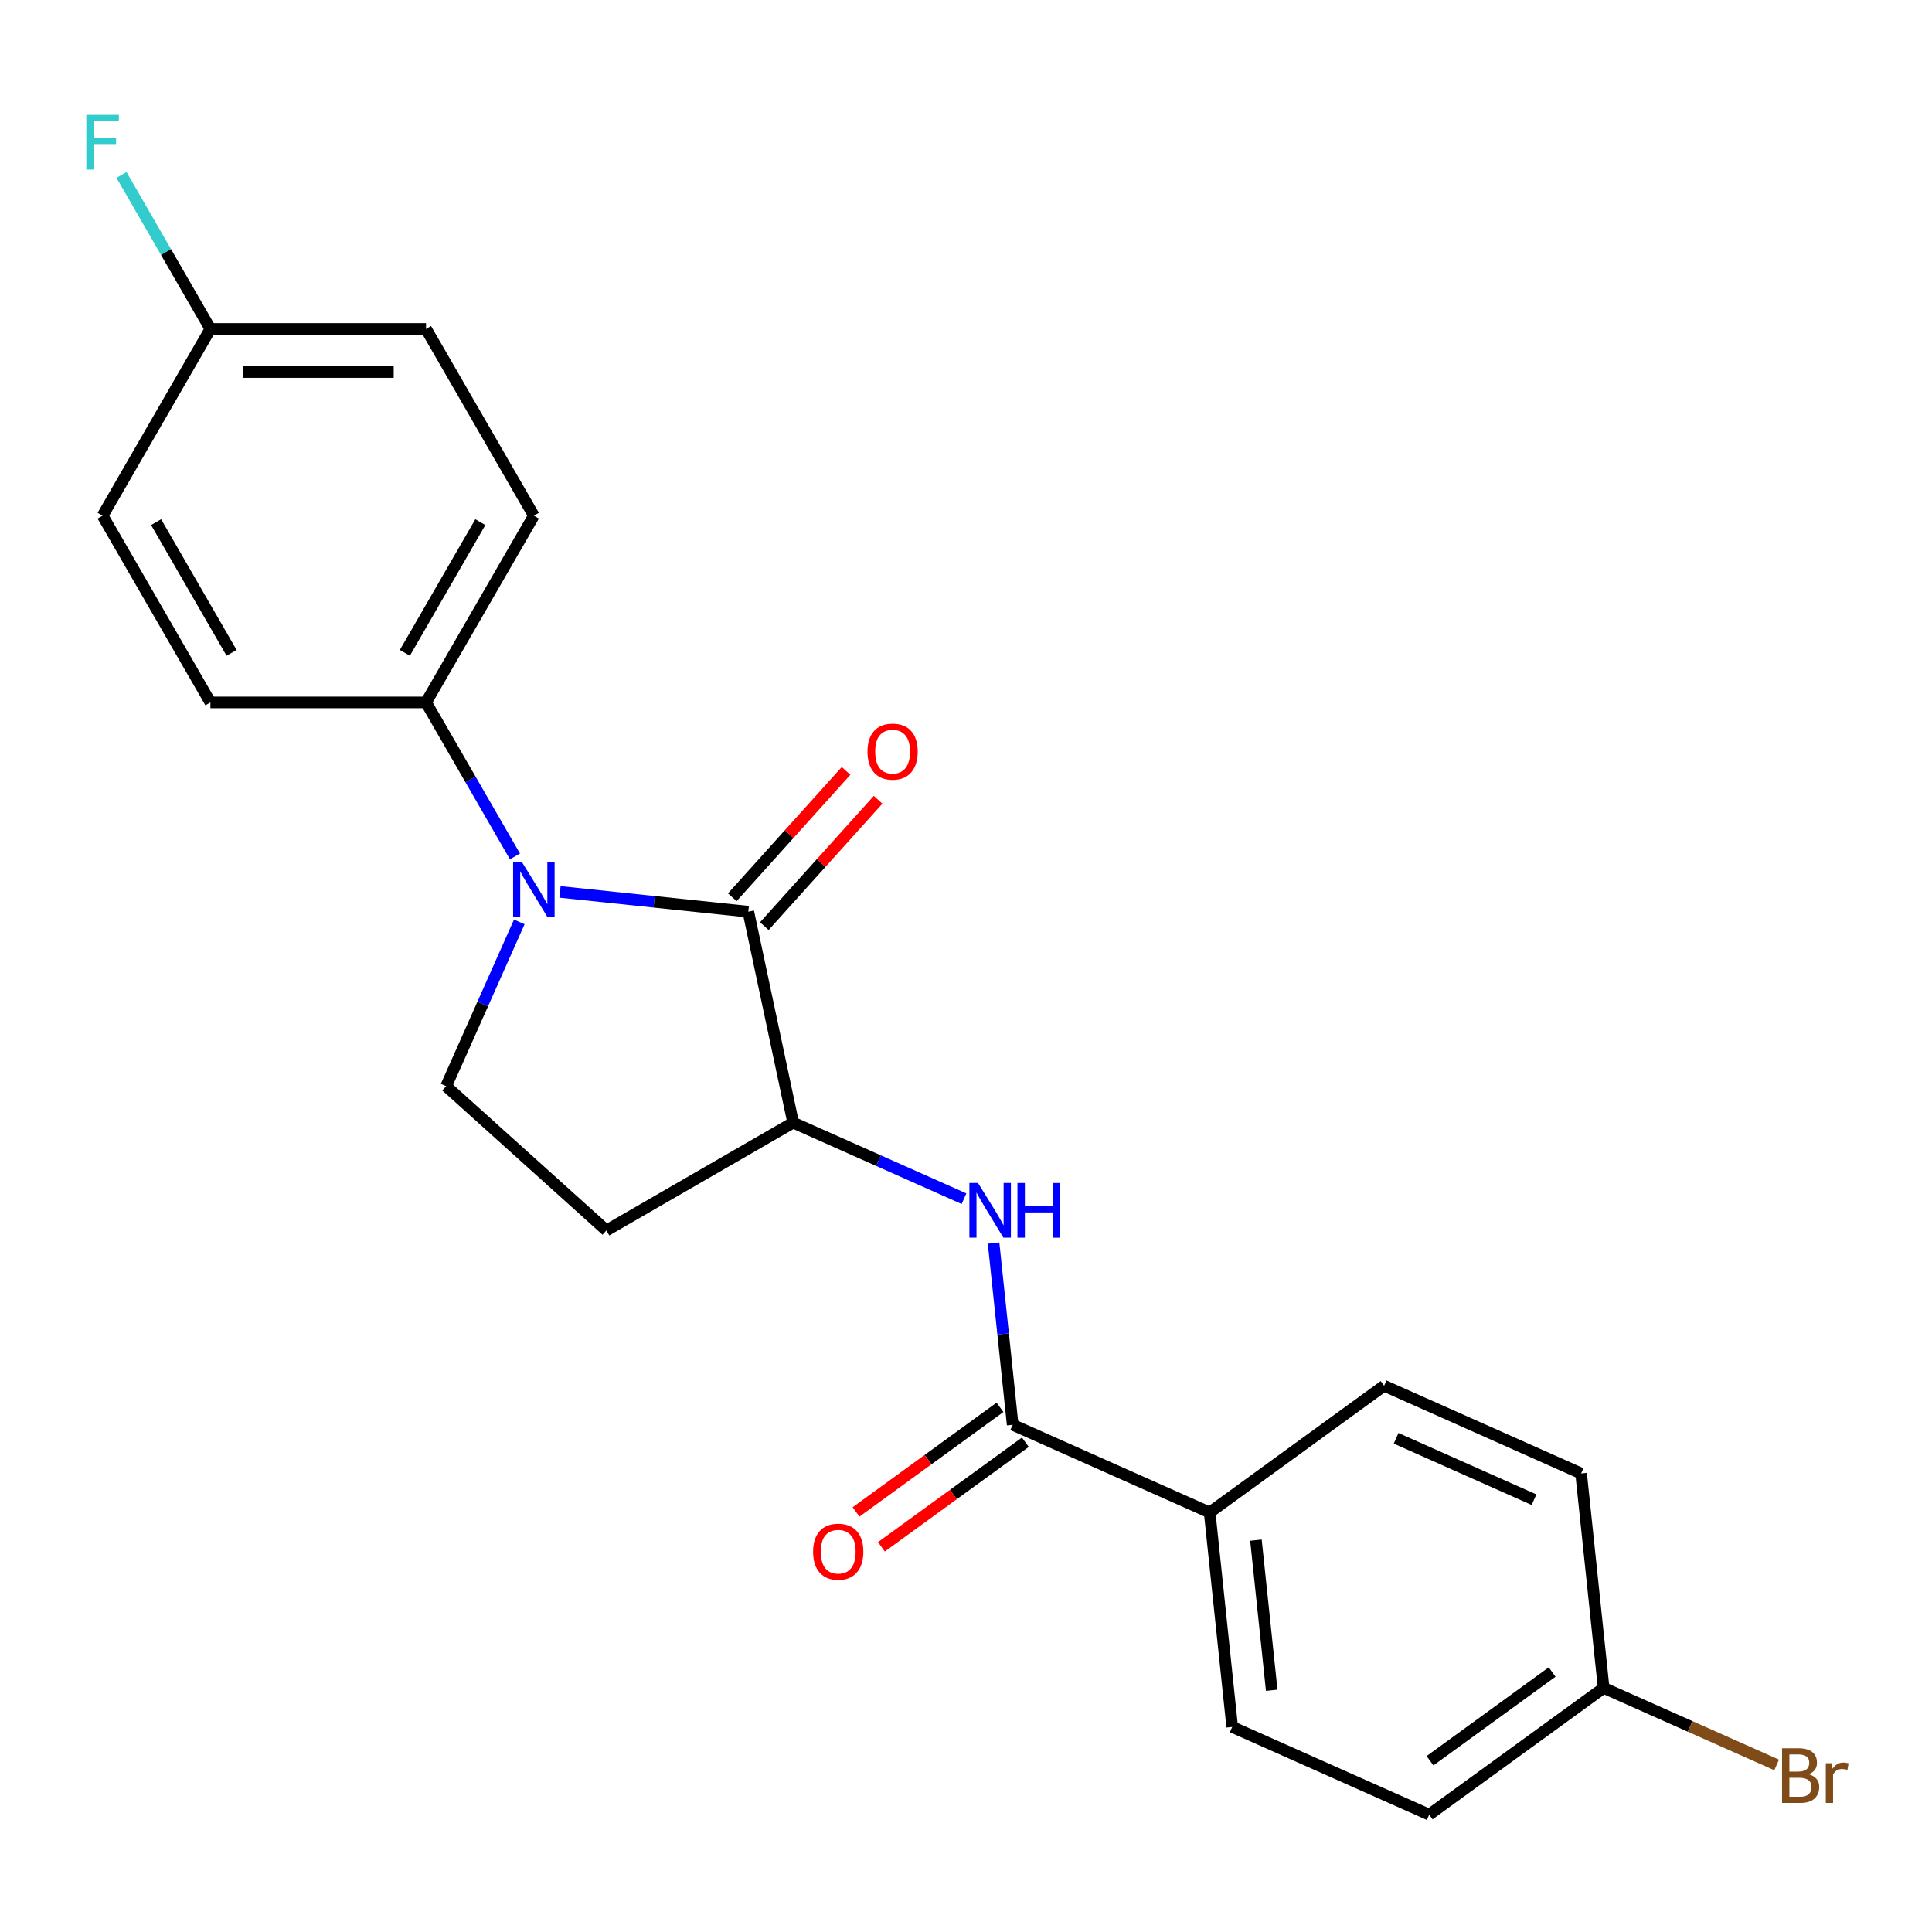<?xml version='1.0' encoding='iso-8859-1'?>
<svg version='1.1' baseProfile='full'
              xmlns='http://www.w3.org/2000/svg'
                      xmlns:rdkit='http://www.rdkit.org/xml'
                      xmlns:xlink='http://www.w3.org/1999/xlink'
                  xml:space='preserve'
width='1000px' height='1000px' viewBox='0 0 1000 1000'>
<!-- END OF HEADER -->
<rect style='opacity:1.0;fill:#FFFFFF;stroke:none' width='1000' height='1000' x='0' y='0'> </rect>
<path class='bond-0' d='M 289.854,461.654 L 338.589,466.776' style='fill:none;fill-rule:evenodd;stroke:#0000FF;stroke-width:6px;stroke-linecap:butt;stroke-linejoin:miter;stroke-opacity:1' />
<path class='bond-0' d='M 338.589,466.776 L 387.324,471.899' style='fill:none;fill-rule:evenodd;stroke:#000000;stroke-width:6px;stroke-linecap:butt;stroke-linejoin:miter;stroke-opacity:1' />
<path class='bond-4' d='M 268.777,477.182 L 249.852,519.688' style='fill:none;fill-rule:evenodd;stroke:#0000FF;stroke-width:6px;stroke-linecap:butt;stroke-linejoin:miter;stroke-opacity:1' />
<path class='bond-4' d='M 249.852,519.688 L 230.927,562.194' style='fill:none;fill-rule:evenodd;stroke:#000000;stroke-width:6px;stroke-linecap:butt;stroke-linejoin:miter;stroke-opacity:1' />
<path class='bond-5' d='M 266.537,443.282 L 243.528,403.428' style='fill:none;fill-rule:evenodd;stroke:#0000FF;stroke-width:6px;stroke-linecap:butt;stroke-linejoin:miter;stroke-opacity:1' />
<path class='bond-5' d='M 243.528,403.428 L 220.518,363.574' style='fill:none;fill-rule:evenodd;stroke:#000000;stroke-width:6px;stroke-linecap:butt;stroke-linejoin:miter;stroke-opacity:1' />
<path class='bond-1' d='M 387.324,471.899 L 410.529,581.071' style='fill:none;fill-rule:evenodd;stroke:#000000;stroke-width:6px;stroke-linecap:butt;stroke-linejoin:miter;stroke-opacity:1' />
<path class='bond-8' d='M 395.618,479.367 L 425.064,446.664' style='fill:none;fill-rule:evenodd;stroke:#000000;stroke-width:6px;stroke-linecap:butt;stroke-linejoin:miter;stroke-opacity:1' />
<path class='bond-8' d='M 425.064,446.664 L 454.51,413.96' style='fill:none;fill-rule:evenodd;stroke:#FF0000;stroke-width:6px;stroke-linecap:butt;stroke-linejoin:miter;stroke-opacity:1' />
<path class='bond-8' d='M 379.029,464.43 L 408.475,431.727' style='fill:none;fill-rule:evenodd;stroke:#000000;stroke-width:6px;stroke-linecap:butt;stroke-linejoin:miter;stroke-opacity:1' />
<path class='bond-8' d='M 408.475,431.727 L 437.922,399.024' style='fill:none;fill-rule:evenodd;stroke:#FF0000;stroke-width:6px;stroke-linecap:butt;stroke-linejoin:miter;stroke-opacity:1' />
<path class='bond-3' d='M 410.529,581.071 L 454.745,600.757' style='fill:none;fill-rule:evenodd;stroke:#000000;stroke-width:6px;stroke-linecap:butt;stroke-linejoin:miter;stroke-opacity:1' />
<path class='bond-3' d='M 454.745,600.757 L 498.961,620.443' style='fill:none;fill-rule:evenodd;stroke:#0000FF;stroke-width:6px;stroke-linecap:butt;stroke-linejoin:miter;stroke-opacity:1' />
<path class='bond-22' d='M 410.529,581.071 L 313.871,636.877' style='fill:none;fill-rule:evenodd;stroke:#000000;stroke-width:6px;stroke-linecap:butt;stroke-linejoin:miter;stroke-opacity:1' />
<path class='bond-2' d='M 524.158,737.467 L 519.215,690.443' style='fill:none;fill-rule:evenodd;stroke:#000000;stroke-width:6px;stroke-linecap:butt;stroke-linejoin:miter;stroke-opacity:1' />
<path class='bond-2' d='M 519.215,690.443 L 514.273,643.418' style='fill:none;fill-rule:evenodd;stroke:#0000FF;stroke-width:6px;stroke-linecap:butt;stroke-linejoin:miter;stroke-opacity:1' />
<path class='bond-7' d='M 524.158,737.467 L 626.12,782.864' style='fill:none;fill-rule:evenodd;stroke:#000000;stroke-width:6px;stroke-linecap:butt;stroke-linejoin:miter;stroke-opacity:1' />
<path class='bond-9' d='M 517.597,728.438 L 480.345,755.503' style='fill:none;fill-rule:evenodd;stroke:#000000;stroke-width:6px;stroke-linecap:butt;stroke-linejoin:miter;stroke-opacity:1' />
<path class='bond-9' d='M 480.345,755.503 L 443.092,782.569' style='fill:none;fill-rule:evenodd;stroke:#FF0000;stroke-width:6px;stroke-linecap:butt;stroke-linejoin:miter;stroke-opacity:1' />
<path class='bond-9' d='M 530.718,746.497 L 493.465,773.563' style='fill:none;fill-rule:evenodd;stroke:#000000;stroke-width:6px;stroke-linecap:butt;stroke-linejoin:miter;stroke-opacity:1' />
<path class='bond-9' d='M 493.465,773.563 L 456.213,800.628' style='fill:none;fill-rule:evenodd;stroke:#FF0000;stroke-width:6px;stroke-linecap:butt;stroke-linejoin:miter;stroke-opacity:1' />
<path class='bond-6' d='M 230.927,562.194 L 313.871,636.877' style='fill:none;fill-rule:evenodd;stroke:#000000;stroke-width:6px;stroke-linecap:butt;stroke-linejoin:miter;stroke-opacity:1' />
<path class='bond-10' d='M 220.518,363.574 L 276.324,266.915' style='fill:none;fill-rule:evenodd;stroke:#000000;stroke-width:6px;stroke-linecap:butt;stroke-linejoin:miter;stroke-opacity:1' />
<path class='bond-10' d='M 209.557,337.914 L 248.621,270.253' style='fill:none;fill-rule:evenodd;stroke:#000000;stroke-width:6px;stroke-linecap:butt;stroke-linejoin:miter;stroke-opacity:1' />
<path class='bond-11' d='M 220.518,363.574 L 108.907,363.574' style='fill:none;fill-rule:evenodd;stroke:#000000;stroke-width:6px;stroke-linecap:butt;stroke-linejoin:miter;stroke-opacity:1' />
<path class='bond-12' d='M 626.12,782.864 L 637.786,893.864' style='fill:none;fill-rule:evenodd;stroke:#000000;stroke-width:6px;stroke-linecap:butt;stroke-linejoin:miter;stroke-opacity:1' />
<path class='bond-12' d='M 650.07,797.18 L 658.236,874.88' style='fill:none;fill-rule:evenodd;stroke:#000000;stroke-width:6px;stroke-linecap:butt;stroke-linejoin:miter;stroke-opacity:1' />
<path class='bond-13' d='M 626.12,782.864 L 716.415,717.26' style='fill:none;fill-rule:evenodd;stroke:#000000;stroke-width:6px;stroke-linecap:butt;stroke-linejoin:miter;stroke-opacity:1' />
<path class='bond-16' d='M 276.324,266.915 L 220.518,170.257' style='fill:none;fill-rule:evenodd;stroke:#000000;stroke-width:6px;stroke-linecap:butt;stroke-linejoin:miter;stroke-opacity:1' />
<path class='bond-19' d='M 108.907,363.574 L 53.101,266.915' style='fill:none;fill-rule:evenodd;stroke:#000000;stroke-width:6px;stroke-linecap:butt;stroke-linejoin:miter;stroke-opacity:1' />
<path class='bond-19' d='M 119.867,337.914 L 80.803,270.253' style='fill:none;fill-rule:evenodd;stroke:#000000;stroke-width:6px;stroke-linecap:butt;stroke-linejoin:miter;stroke-opacity:1' />
<path class='bond-17' d='M 637.786,893.864 L 739.748,939.26' style='fill:none;fill-rule:evenodd;stroke:#000000;stroke-width:6px;stroke-linecap:butt;stroke-linejoin:miter;stroke-opacity:1' />
<path class='bond-18' d='M 716.415,717.26 L 818.377,762.657' style='fill:none;fill-rule:evenodd;stroke:#000000;stroke-width:6px;stroke-linecap:butt;stroke-linejoin:miter;stroke-opacity:1' />
<path class='bond-18' d='M 722.63,744.462 L 794.004,776.24' style='fill:none;fill-rule:evenodd;stroke:#000000;stroke-width:6px;stroke-linecap:butt;stroke-linejoin:miter;stroke-opacity:1' />
<path class='bond-14' d='M 108.907,170.257 L 53.101,266.915' style='fill:none;fill-rule:evenodd;stroke:#000000;stroke-width:6px;stroke-linecap:butt;stroke-linejoin:miter;stroke-opacity:1' />
<path class='bond-20' d='M 108.907,170.257 L 85.897,130.403' style='fill:none;fill-rule:evenodd;stroke:#000000;stroke-width:6px;stroke-linecap:butt;stroke-linejoin:miter;stroke-opacity:1' />
<path class='bond-20' d='M 85.897,130.403 L 62.887,90.549' style='fill:none;fill-rule:evenodd;stroke:#33CCCC;stroke-width:6px;stroke-linecap:butt;stroke-linejoin:miter;stroke-opacity:1' />
<path class='bond-23' d='M 108.907,170.257 L 220.518,170.257' style='fill:none;fill-rule:evenodd;stroke:#000000;stroke-width:6px;stroke-linecap:butt;stroke-linejoin:miter;stroke-opacity:1' />
<path class='bond-23' d='M 125.648,192.579 L 203.776,192.579' style='fill:none;fill-rule:evenodd;stroke:#000000;stroke-width:6px;stroke-linecap:butt;stroke-linejoin:miter;stroke-opacity:1' />
<path class='bond-15' d='M 830.044,873.657 L 818.377,762.657' style='fill:none;fill-rule:evenodd;stroke:#000000;stroke-width:6px;stroke-linecap:butt;stroke-linejoin:miter;stroke-opacity:1' />
<path class='bond-21' d='M 830.044,873.657 L 874.82,893.592' style='fill:none;fill-rule:evenodd;stroke:#000000;stroke-width:6px;stroke-linecap:butt;stroke-linejoin:miter;stroke-opacity:1' />
<path class='bond-21' d='M 874.82,893.592 L 919.596,913.528' style='fill:none;fill-rule:evenodd;stroke:#7F4C19;stroke-width:6px;stroke-linecap:butt;stroke-linejoin:miter;stroke-opacity:1' />
<path class='bond-24' d='M 830.044,873.657 L 739.748,939.26' style='fill:none;fill-rule:evenodd;stroke:#000000;stroke-width:6px;stroke-linecap:butt;stroke-linejoin:miter;stroke-opacity:1' />
<path class='bond-24' d='M 803.379,865.438 L 740.172,911.361' style='fill:none;fill-rule:evenodd;stroke:#000000;stroke-width:6px;stroke-linecap:butt;stroke-linejoin:miter;stroke-opacity:1' />
<path  class='atom-0' d='M 270.064 446.072
L 279.344 461.072
Q 280.264 462.552, 281.744 465.232
Q 283.224 467.912, 283.304 468.072
L 283.304 446.072
L 287.064 446.072
L 287.064 474.392
L 283.184 474.392
L 273.224 457.992
Q 272.064 456.072, 270.824 453.872
Q 269.624 451.672, 269.264 450.992
L 269.264 474.392
L 265.584 474.392
L 265.584 446.072
L 270.064 446.072
' fill='#0000FF'/>
<path  class='atom-4' d='M 506.231 612.307
L 515.511 627.307
Q 516.431 628.787, 517.911 631.467
Q 519.391 634.147, 519.471 634.307
L 519.471 612.307
L 523.231 612.307
L 523.231 640.627
L 519.351 640.627
L 509.391 624.227
Q 508.231 622.307, 506.991 620.107
Q 505.791 617.907, 505.431 617.227
L 505.431 640.627
L 501.751 640.627
L 501.751 612.307
L 506.231 612.307
' fill='#0000FF'/>
<path  class='atom-4' d='M 526.631 612.307
L 530.471 612.307
L 530.471 624.347
L 544.951 624.347
L 544.951 612.307
L 548.791 612.307
L 548.791 640.627
L 544.951 640.627
L 544.951 627.547
L 530.471 627.547
L 530.471 640.627
L 526.631 640.627
L 526.631 612.307
' fill='#0000FF'/>
<path  class='atom-9' d='M 449.006 389.035
Q 449.006 382.235, 452.366 378.435
Q 455.726 374.635, 462.006 374.635
Q 468.286 374.635, 471.646 378.435
Q 475.006 382.235, 475.006 389.035
Q 475.006 395.915, 471.606 399.835
Q 468.206 403.715, 462.006 403.715
Q 455.766 403.715, 452.366 399.835
Q 449.006 395.955, 449.006 389.035
M 462.006 400.515
Q 466.326 400.515, 468.646 397.635
Q 471.006 394.715, 471.006 389.035
Q 471.006 383.475, 468.646 380.675
Q 466.326 377.835, 462.006 377.835
Q 457.686 377.835, 455.326 380.635
Q 453.006 383.435, 453.006 389.035
Q 453.006 394.755, 455.326 397.635
Q 457.686 400.515, 462.006 400.515
' fill='#FF0000'/>
<path  class='atom-10' d='M 420.862 803.151
Q 420.862 796.351, 424.222 792.551
Q 427.582 788.751, 433.862 788.751
Q 440.142 788.751, 443.502 792.551
Q 446.862 796.351, 446.862 803.151
Q 446.862 810.031, 443.462 813.951
Q 440.062 817.831, 433.862 817.831
Q 427.622 817.831, 424.222 813.951
Q 420.862 810.071, 420.862 803.151
M 433.862 814.631
Q 438.182 814.631, 440.502 811.751
Q 442.862 808.831, 442.862 803.151
Q 442.862 797.591, 440.502 794.791
Q 438.182 791.951, 433.862 791.951
Q 429.542 791.951, 427.182 794.751
Q 424.862 797.551, 424.862 803.151
Q 424.862 808.871, 427.182 811.751
Q 429.542 814.631, 433.862 814.631
' fill='#FF0000'/>
<path  class='atom-21' d='M 44.681 59.439
L 61.521 59.439
L 61.521 62.679
L 48.481 62.679
L 48.481 71.279
L 60.081 71.279
L 60.081 74.559
L 48.481 74.559
L 48.481 87.759
L 44.681 87.759
L 44.681 59.439
' fill='#33CCCC'/>
<path  class='atom-22' d='M 936.146 918.333
Q 938.866 919.093, 940.226 920.773
Q 941.626 922.413, 941.626 924.853
Q 941.626 928.773, 939.106 931.013
Q 936.626 933.213, 931.906 933.213
L 922.386 933.213
L 922.386 904.893
L 930.746 904.893
Q 935.586 904.893, 938.026 906.853
Q 940.466 908.813, 940.466 912.413
Q 940.466 916.693, 936.146 918.333
M 926.186 908.093
L 926.186 916.973
L 930.746 916.973
Q 933.546 916.973, 934.986 915.853
Q 936.466 914.693, 936.466 912.413
Q 936.466 908.093, 930.746 908.093
L 926.186 908.093
M 931.906 930.013
Q 934.666 930.013, 936.146 928.693
Q 937.626 927.373, 937.626 924.853
Q 937.626 922.533, 935.986 921.373
Q 934.386 920.173, 931.306 920.173
L 926.186 920.173
L 926.186 930.013
L 931.906 930.013
' fill='#7F4C19'/>
<path  class='atom-22' d='M 948.066 912.653
L 948.506 915.493
Q 950.666 912.293, 954.186 912.293
Q 955.306 912.293, 956.826 912.693
L 956.226 916.053
Q 954.506 915.653, 953.546 915.653
Q 951.866 915.653, 950.746 916.333
Q 949.666 916.973, 948.786 918.533
L 948.786 933.213
L 945.026 933.213
L 945.026 912.653
L 948.066 912.653
' fill='#7F4C19'/>
</svg>
